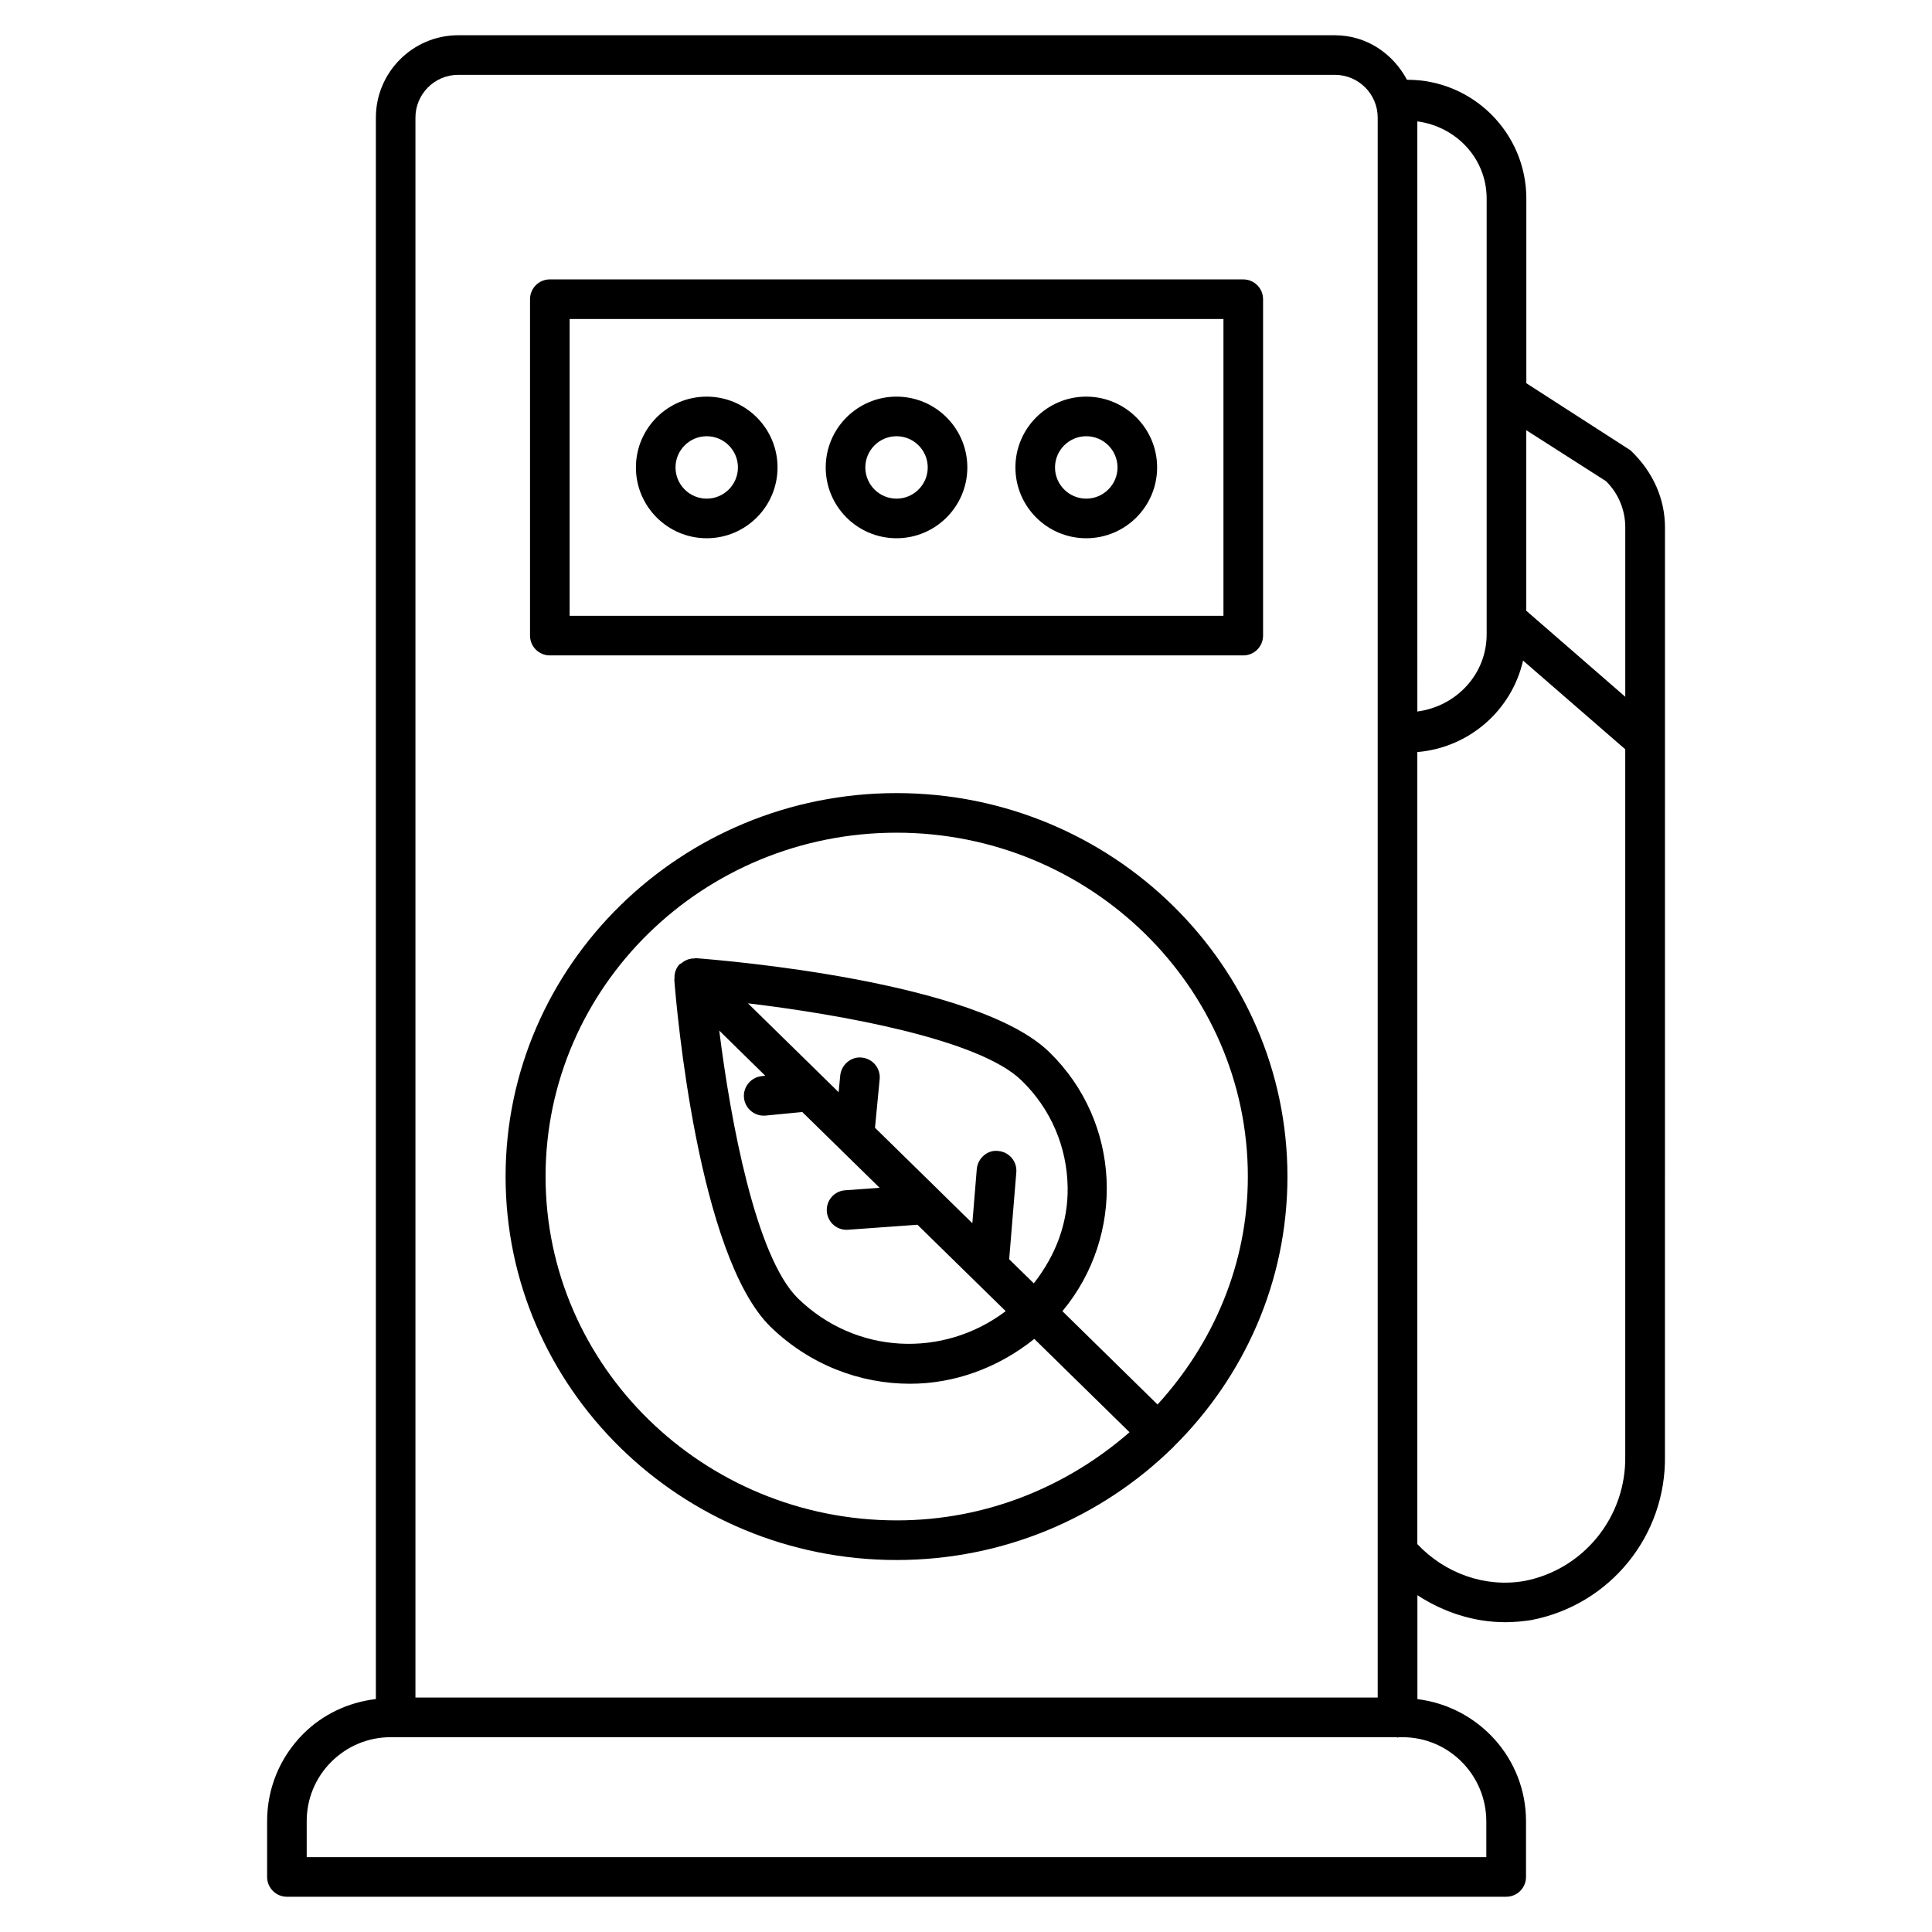 <?xml version="1.0" encoding="UTF-8"?>
<!-- Uploaded to: SVG Repo, www.svgrepo.com, Generator: SVG Repo Mixer Tools -->
<svg fill="#000000" width="800px" height="800px" version="1.1" viewBox="144 144 512 512" xmlns="http://www.w3.org/2000/svg">
 <g>
  <path d="m289.71 317.69h183.77c2.898 0 5.246-2.352 5.246-5.246v-89.152c0-2.898-2.352-5.246-5.246-5.246l-183.77-0.004c-2.898 0-5.246 2.352-5.246 5.246v89.152c-0.004 2.898 2.348 5.25 5.246 5.25zm5.246-89.152h173.27v78.656h-173.27z"/>
  <path d="m576.1 263.34-27.605-17.781v-48.93c0-17.359-14.129-31.488-31.488-31.488h-0.148c-3.672-6.906-10.707-11.797-19.062-11.797l-232.44-0.004c-11.988 0.043-21.746 9.828-21.746 21.832v419.09c-7.285 0.883-14.043 4.008-19.293 9.277-6.172 6.215-9.551 14.441-9.531 23.176v14.695c0 2.898 2.352 5.246 5.246 5.246h323.13c2.898 0 5.246-2.352 5.246-5.246v-14.777c0-16.688-12.594-30.355-28.781-32.348v-27.543c6.906 4.512 14.945 7.16 23.281 7.16 2.309 0 4.66-0.211 6.992-0.586 20.844-4.051 35.688-22.418 35.328-43.559l0.008-246.05c-0.023-7.391-3.047-14.57-9.133-20.363zm-6.508 8.168c3.254 3.168 5.121 7.621 5.121 12.195v44.945l-26.238-22.797v-47.844zm-31.613-74.879v115.46c0 10.645-8.082 19.102-18.367 20.469l-0.004-156.39c10.289 1.363 18.371 9.824 18.371 20.469zm-272.61-32.793h232.4c6.254 0 11.336 5.082 11.336 11.336v418.69h-255.01v-418.69c0-6.234 5.059-11.312 11.27-11.336zm272.52 462.88v9.445l-312.61 0.004v-9.469c-0.02-5.941 2.289-11.547 6.488-15.766 4.199-4.199 9.781-6.551 15.723-6.551h266.66c0.105 0 0.148 0.105 0.25 0.105 0.105 0 0.148-0.105 0.25-0.105h1.008c12.238-0.02 22.23 9.973 22.23 22.336zm10.141-63.75c-10.496 1.848-21.141-2.035-28.422-9.762l-0.004-209.9c13.77-1.156 25.023-11.082 28.023-24.246l27.078 23.512v187.23c0.297 16.164-10.996 30.102-26.676 33.168z"/>
  <path d="m381.59 249.11c-10.348 0-18.766 8.418-18.766 18.766-0.004 10.348 8.414 18.766 18.766 18.766 10.348 0 18.766-8.418 18.766-18.766 0-10.352-8.418-18.766-18.766-18.766zm0 27.035c-4.555 0-8.27-3.715-8.27-8.27s3.715-8.27 8.27-8.27c4.555 0 8.27 3.715 8.27 8.27s-3.715 8.27-8.27 8.27z"/>
  <path d="m331.29 249.11c-10.348 0-18.766 8.418-18.766 18.766-0.004 10.348 8.414 18.766 18.766 18.766 10.348 0 18.766-8.418 18.766-18.766 0-10.352-8.418-18.766-18.766-18.766zm0 27.035c-4.555 0-8.27-3.715-8.27-8.27-0.004-4.555 3.711-8.27 8.27-8.27 4.555 0 8.27 3.715 8.27 8.27s-3.715 8.27-8.27 8.27z"/>
  <path d="m431.86 249.11c-10.348 0-18.766 8.418-18.766 18.766s8.398 18.766 18.766 18.766c10.371 0 18.789-8.418 18.789-18.766 0-10.352-8.438-18.766-18.789-18.766zm0 27.035c-4.555 0-8.27-3.715-8.27-8.27s3.715-8.27 8.27-8.27c4.578 0 8.293 3.715 8.293 8.27s-3.738 8.27-8.293 8.27z"/>
  <path d="m381.59 557.42c28.527 0 54.391-11.379 73.156-29.746 0.043-0.043 0.105-0.02 0.148-0.062s0.02-0.105 0.062-0.168c18.66-18.391 30.23-43.727 30.23-71.645 0-56.027-46.477-101.62-103.6-101.62s-103.6 45.594-103.6 101.62 46.477 101.62 103.6 101.62zm0-192.75c51.324 0 93.102 40.891 93.102 91.125 0 23.258-9.215 44.293-23.93 60.414l-25.211-24.73c16.75-20.133 15.617-50.109-3.484-68.664-19.207-18.809-86.215-24.328-93.793-24.898-0.082 0-0.148 0.082-0.211 0.082-1.281-0.043-2.519 0.441-3.547 1.324-0.105 0.082-0.25 0.043-0.336 0.125v0.02h-0.02c-1.07 1.09-1.492 2.5-1.406 3.926 0 0.062-0.062 0.105-0.062 0.168 0.566 7.43 6.254 73.156 25.504 92.051 10.371 10.055 23.656 15.094 36.969 15.094 11.672 0 23.238-4.113 32.938-11.883l25.234 24.73c-16.457 14.359-37.91 23.363-61.652 23.363-51.324 0-93.102-40.871-93.102-91.125-0.008-50.25 41.68-91.121 93.008-91.121zm36.379 119.43-6.527-6.383 1.891-23.027c0.25-2.898-1.91-5.438-4.809-5.668-2.832-0.355-5.414 1.91-5.668 4.809l-1.176 14.336-8.879-8.711c-0.148-0.168-0.273-0.273-0.418-0.418l-16.5-16.164 1.238-12.891c0.273-2.875-1.848-5.438-4.723-5.711-2.769-0.355-5.438 1.848-5.731 4.746l-0.418 4.43-24.035-23.555c24.203 2.898 61.234 9.426 72.508 20.445l0.02 0.02c7.703 7.473 12.027 17.527 12.195 28.277 0.141 9.152-2.965 17.801-8.969 25.465zm-71.164-55.02-0.922 0.102c-2.875 0.293-4.996 2.856-4.723 5.731 0.273 2.707 2.562 4.746 5.227 4.746 0.168 0 0.355 0 0.523-0.02l9.699-0.945 20.508 20.09-9.152 0.652c-2.898 0.211-5.059 2.707-4.848 5.606 0.211 2.769 2.5 4.871 5.227 4.871 0.125 0 0.25 0 0.398-0.02l18.391-1.324 23.387 22.902c-16.582 12.531-39.758 11.504-55.043-3.379-11.23-11-17.906-47.297-20.867-70.973z"/>
 </g>
</svg>